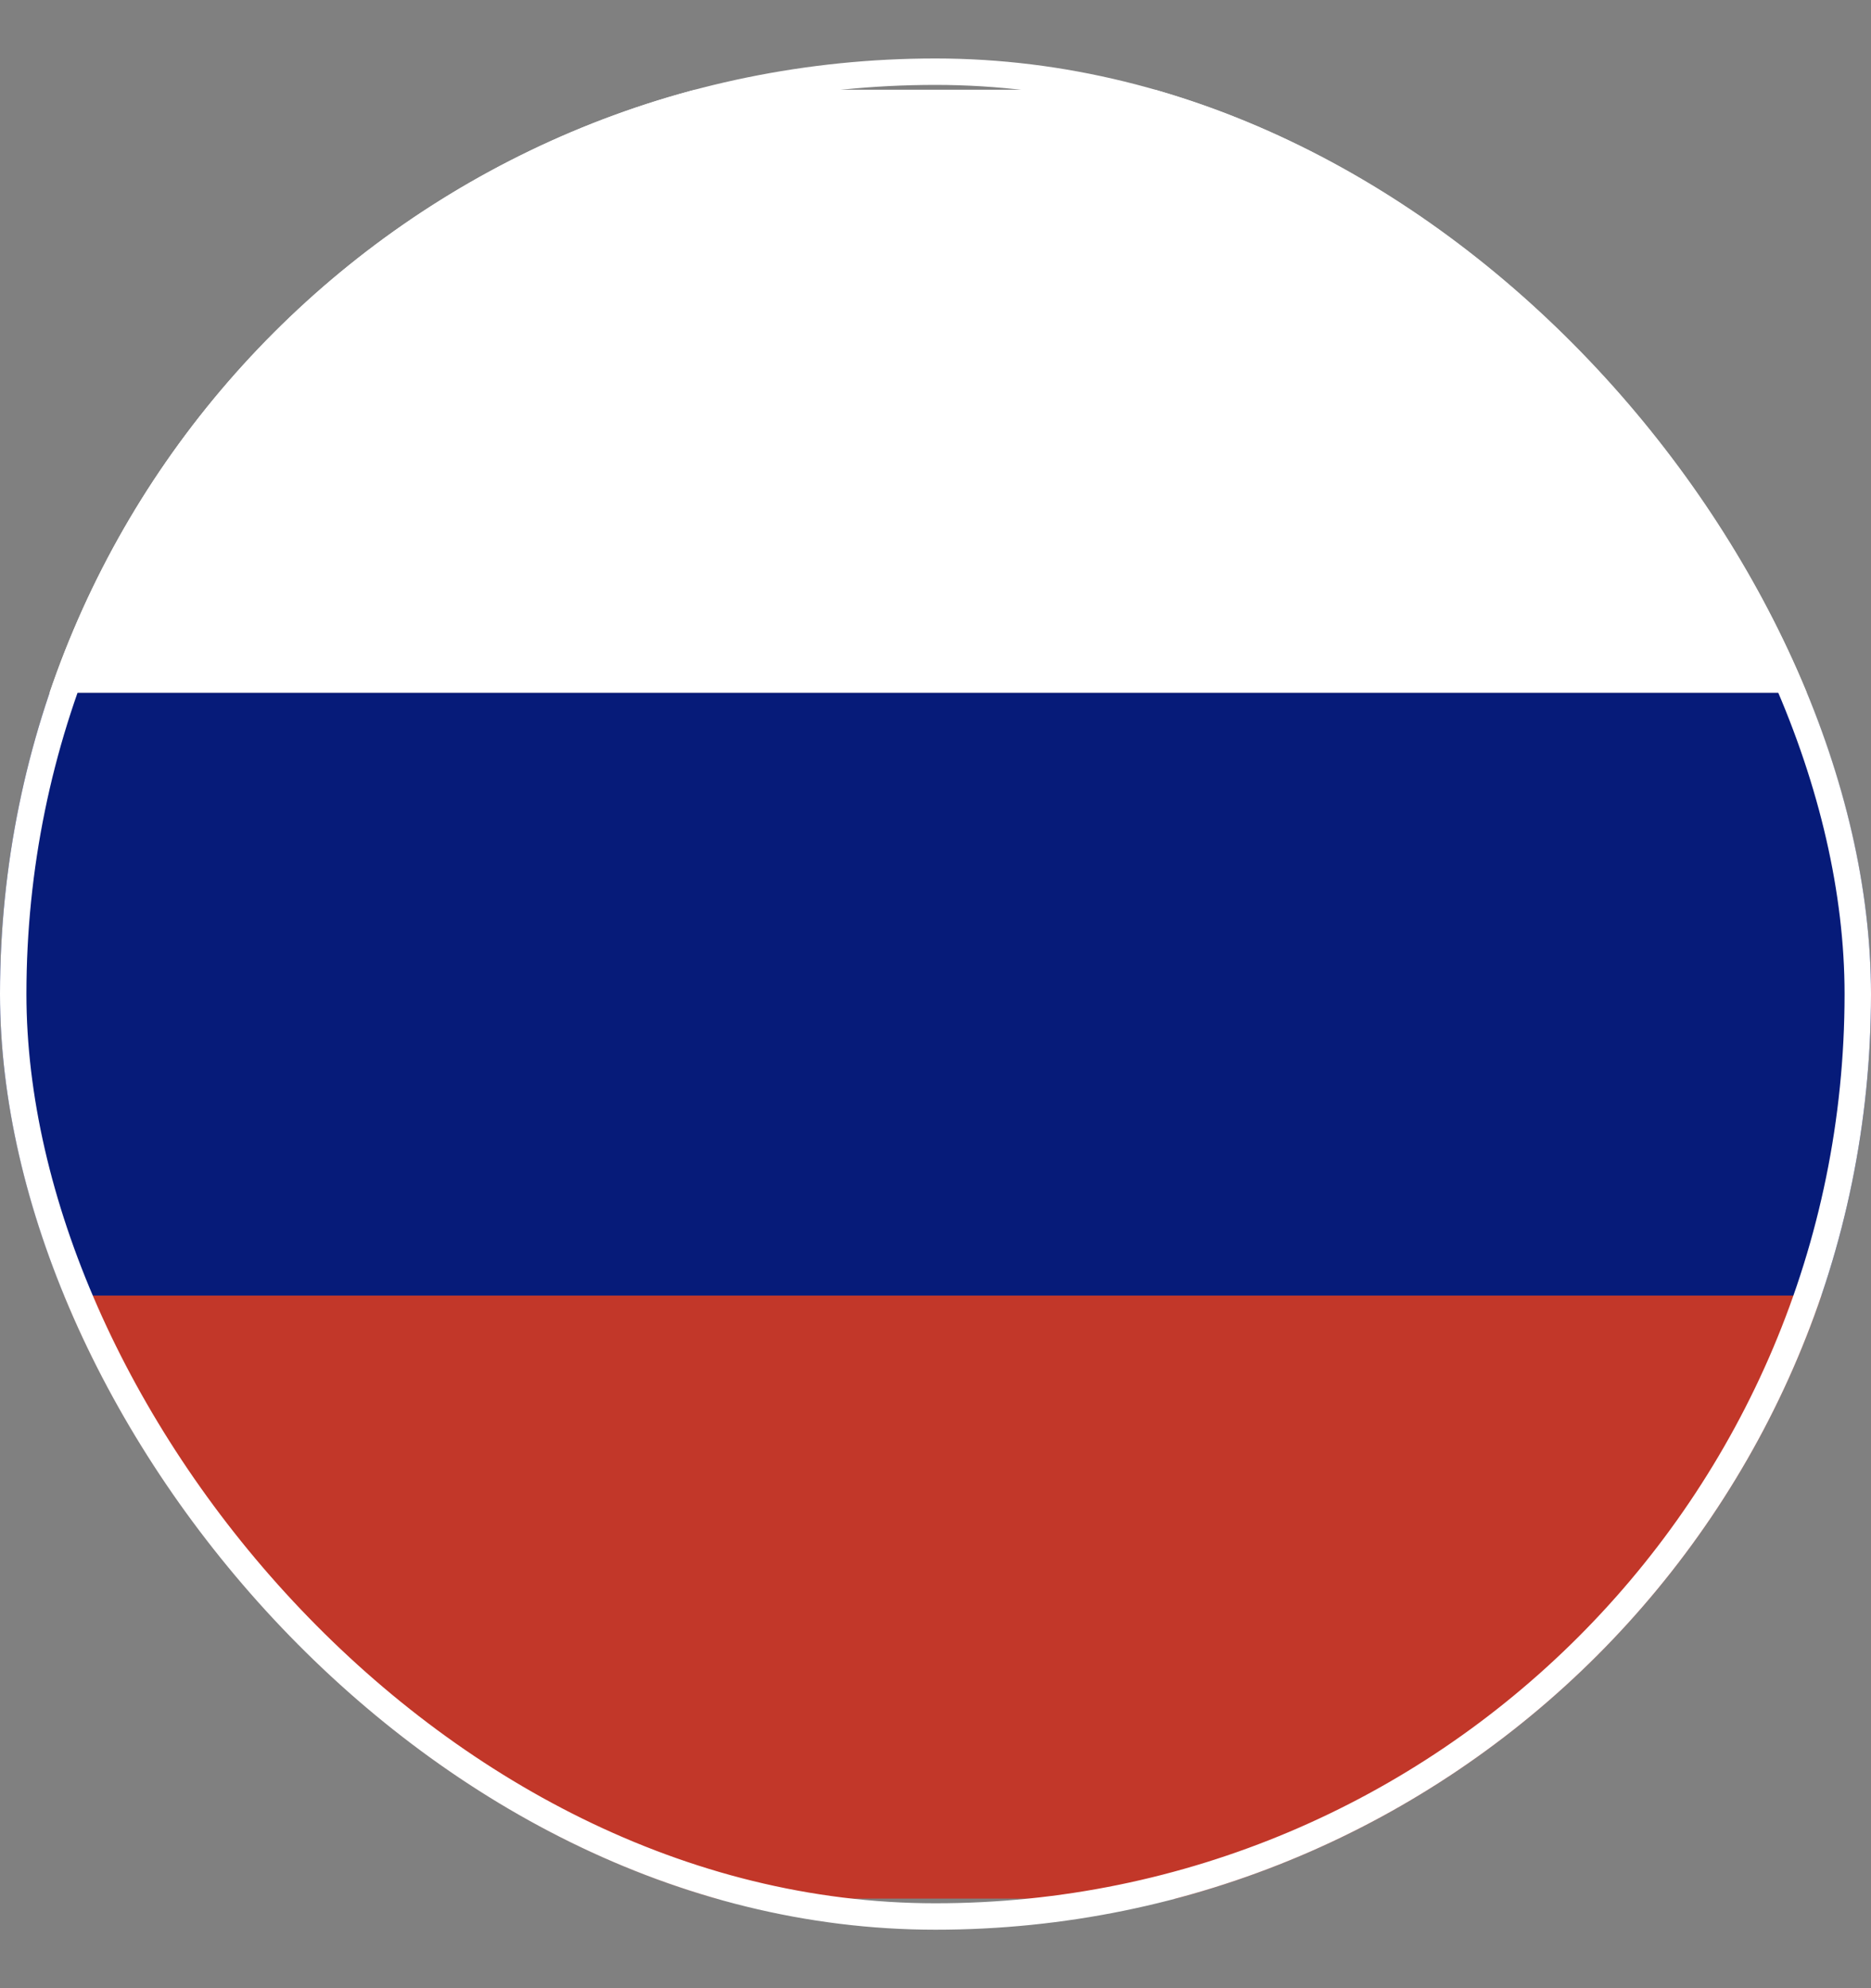 <?xml version="1.0" encoding="UTF-8"?> <svg xmlns="http://www.w3.org/2000/svg" width="16" height="17" viewBox="0 0 16 17" fill="none"><rect x="0" y="0" width="16" height="17" fill="#808080" stroke="none"/> <g clip-path="url(#clip0_1423_22668)"> <path d="M-3.662 11.078L19.539 11.078L19.539 16.234L-3.662 16.234L-3.662 11.078Z" fill="#C23729"></path> <path d="M-3.662 5.923L19.539 5.923L19.539 11.078L-3.662 11.078L-3.662 5.923Z" fill="#061B79"></path> <path d="M-3.662 0.767L19.539 0.767L19.539 5.923L-3.662 5.923L-3.662 0.767Z" fill="white"></path> </g> <rect x="0.113" y="0.613" width="15.774" height="15.774" rx="7.887" stroke="white" stroke-width="0.226"></rect> <defs> <clipPath id="clip0_1423_22668"> <rect y="0.5" width="16" height="16" rx="8" fill="white"></rect> </clipPath> </defs> </svg> 